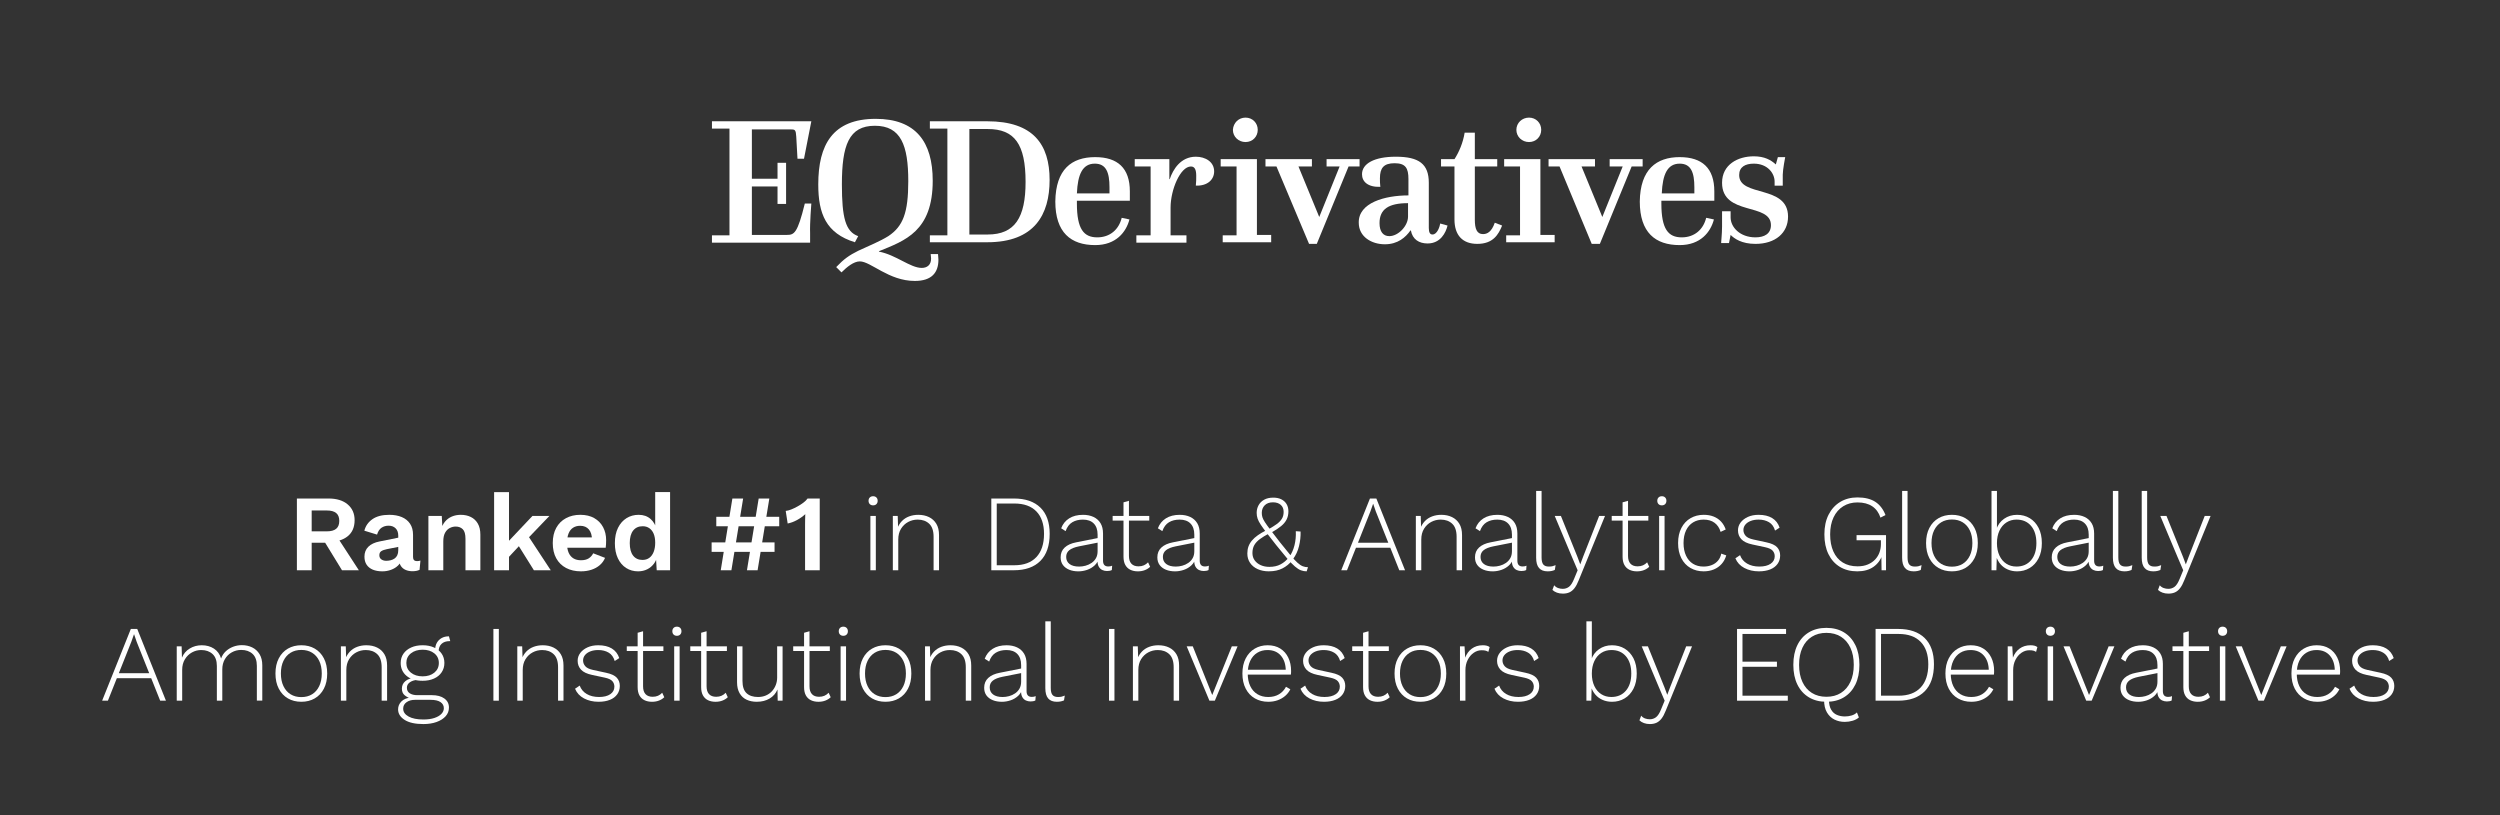 <?xml version="1.0" encoding="UTF-8"?><svg id="Layer_1" xmlns="http://www.w3.org/2000/svg" width="460" height="150" viewBox="0 0 460 150"><rect x="0" y="0" width="460" height="150" fill="#333333" stroke="none"/><path d="M60.449,91.726c1.493,0,2.667.36,3.52,1.08.854.72,1.28,1.687,1.28,2.9,0,1.293-.427,2.284-1.28,2.97-.853.687-2.02,1.03-3.5,1.03l-.279.16h-2.84v5.06h-2.721v-13.2h5.82ZM60.128,97.767c.773,0,1.351-.156,1.73-.47s.569-.797.569-1.45c0-.653-.189-1.137-.569-1.45-.38-.313-.957-.47-1.73-.47h-2.779v3.84h2.779ZM61.748,98.347l4.28,6.58h-3.101l-3.539-5.78,2.359-.8Z" style="fill:#fff;"/><path d="M73.278,98.547c0-.573-.163-1.02-.489-1.34-.327-.32-.757-.48-1.29-.48-.494,0-.927.127-1.301.38-.373.253-.646.673-.819,1.26l-2.34-.72c.227-.88.723-1.587,1.489-2.12s1.797-.8,3.091-.8c.88,0,1.646.137,2.3.41.653.273,1.163.684,1.529,1.23.367.547.551,1.233.551,2.06v4.06c0,.507.239.76.72.76.227,0,.439-.033.64-.1l-.16,1.7c-.347.173-.779.26-1.3.26-.467,0-.887-.08-1.26-.24s-.667-.403-.88-.73c-.214-.327-.32-.736-.32-1.23v-.08l.48-.08c-.08.507-.3.937-.66,1.29-.36.354-.797.624-1.311.81-.513.187-1.043.28-1.59.28-.68,0-1.267-.104-1.76-.31s-.873-.51-1.14-.91c-.268-.4-.4-.893-.4-1.48,0-.747.24-1.356.72-1.83.48-.473,1.167-.796,2.061-.97l3.76-.76-.02,1.7-2.4.48c-.453.093-.797.217-1.03.37s-.35.403-.35.75c0,.333.123.586.37.76.246.173.543.26.89.26.28,0,.553-.033.82-.1.267-.067.506-.173.72-.32.213-.146.38-.346.5-.6s.18-.56.18-.92v-2.7Z" style="fill:#fff;"/><path d="M78.826,104.927v-10h2.46l.159,3-.34-.32c.16-.653.413-1.19.761-1.61.346-.42.77-.736,1.27-.95s1.05-.32,1.65-.32c.692,0,1.31.134,1.85.4s.967.67,1.28,1.21c.312.54.47,1.217.47,2.03v6.56h-2.74v-5.78c0-.854-.167-1.443-.5-1.77s-.767-.49-1.3-.49c-.373,0-.737.09-1.09.27-.354.18-.64.47-.86.87-.22.4-.33.933-.33,1.6v5.3h-2.739Z" style="fill:#fff;"/><path d="M93.656,90.547v14.38h-2.739v-14.38h2.739ZM101.096,94.927l-4.62,4.82-.54.26-3,3.22-.04-2.92,5.08-5.38h3.12ZM96.856,98.107l4.48,6.82h-3.101l-3.26-5.22,1.88-1.6Z" style="fill:#fff;"/><path d="M106.909,105.127c-1.054,0-1.97-.207-2.75-.62-.78-.413-1.384-1.007-1.811-1.78-.427-.773-.64-1.707-.64-2.8s.213-2.026.64-2.8,1.023-1.367,1.79-1.78c.767-.413,1.644-.62,2.631-.62,1.013,0,1.873.204,2.579.61.707.407,1.247.96,1.62,1.66.373.7.561,1.497.561,2.39,0,.267-.007.52-.021.76-.013.24-.033.453-.06.64h-7.98v-1.9h6.78l-1.32.48c0-.84-.189-1.486-.569-1.94-.38-.453-.917-.68-1.61-.68-.507,0-.943.12-1.31.36-.367.24-.644.597-.83,1.07-.188.474-.28,1.07-.28,1.79,0,.707.104,1.29.31,1.75.207.46.5.803.881,1.03.38.227.836.34,1.369.34.587,0,1.061-.113,1.421-.34.359-.227.64-.54.84-.94l2.18.84c-.214.52-.537.967-.97,1.34-.434.374-.947.657-1.54.85-.594.193-1.23.29-1.91.29Z" style="fill:#fff;"/><path d="M117.417,105.127c-.826,0-1.563-.207-2.21-.62-.646-.413-1.153-1.007-1.52-1.78-.367-.773-.55-1.7-.55-2.78,0-1.106.192-2.05.579-2.83.387-.78.91-1.373,1.57-1.78s1.403-.61,2.23-.61c.88,0,1.606.253,2.18.76s.946,1.16,1.12,1.96l-.26.32v-7.22h2.739v14.38h-2.46l-.18-3.04.32.16c-.08.627-.287,1.17-.62,1.63-.334.46-.754.817-1.26,1.07-.507.253-1.067.38-1.681.38ZM118.217,103.027c.48,0,.894-.123,1.24-.37.347-.247.617-.61.811-1.09.192-.48.29-1.053.29-1.72,0-.64-.094-1.183-.28-1.63s-.453-.79-.8-1.03c-.347-.24-.754-.36-1.221-.36-.746,0-1.329.264-1.75.79-.42.527-.63,1.297-.63,2.31,0,1.014.207,1.783.62,2.31s.986.79,1.72.79Z" style="fill:#fff;"/><path d="M142.517,99.807v1.74h-11.579v-1.74h11.579ZM143.377,95.087v1.74h-11.58v-1.74h11.58ZM136.738,91.726l-2.16,13.2h-1.96l2.14-13.2h1.98ZM141.557,91.726l-2.159,13.2h-1.96l2.159-13.2h1.96Z" style="fill:#fff;"/><path d="M148.132,104.927v-8.36c0-.307.003-.623.01-.95.007-.327.017-.663.03-1.01-.454.413-.961.773-1.521,1.08-.56.307-1.134.52-1.72.64l-.36-2.32c.307-.027.65-.117,1.03-.27s.767-.34,1.16-.56c.393-.22.753-.453,1.08-.7.326-.247.576-.497.75-.75h2.239v13.2h-2.699Z" style="fill:#fff;"/><path d="M160.652,92.987c-.254,0-.457-.077-.61-.23s-.229-.356-.229-.61.076-.457.229-.61c.153-.153.356-.23.61-.23.253,0,.456.077.609.23.153.154.23.357.23.61s-.077.457-.23.61-.356.23-.609.23ZM161.152,94.927v10h-1v-10h1Z" style="fill:#fff;"/><path d="M164.281,104.927v-10h.899l.08,2.5-.16-.14c.187-.546.467-1.013.841-1.4.373-.387.819-.677,1.34-.87.52-.193,1.08-.29,1.68-.29.747,0,1.406.14,1.98.42.572.28,1.022.693,1.35,1.24.326.547.49,1.233.49,2.06v6.48h-1v-6.16c0-1.093-.271-1.893-.811-2.4-.54-.506-1.243-.76-2.109-.76-.627,0-1.21.143-1.75.43-.54.287-.98.704-1.32,1.25-.34.547-.51,1.213-.51,2v5.64h-1Z" style="fill:#fff;"/><path d="M186.561,91.726c2.106,0,3.729.557,4.87,1.67,1.14,1.113,1.71,2.723,1.71,4.83,0,2.174-.57,3.833-1.71,4.98-1.141,1.147-2.764,1.72-4.87,1.72h-4.16v-13.2h4.16ZM186.641,104.007c1.76,0,3.109-.5,4.05-1.5.939-1,1.41-2.427,1.41-4.28,0-1.786-.471-3.163-1.41-4.13-.94-.966-2.29-1.45-4.05-1.45h-3.24v11.36h3.24Z" style="fill:#fff;"/><path d="M201.956,98.347c0-.867-.233-1.54-.7-2.02s-1.134-.72-2-.72c-.76,0-1.414.163-1.96.49-.547.327-.954.87-1.221,1.63l-.819-.52c.293-.786.783-1.396,1.47-1.83s1.537-.65,2.55-.65c.733,0,1.377.13,1.931.39.553.26.982.644,1.29,1.15.306.507.46,1.14.46,1.9v5c0,.707.319,1.06.96,1.06.279,0,.52-.046.72-.14l-.061.8c-.227.12-.52.18-.88.18-.307,0-.593-.06-.859-.18-.268-.12-.483-.32-.65-.6-.167-.28-.25-.66-.25-1.14v-.54l.28-.02c-.12.573-.384,1.05-.79,1.43-.407.38-.877.66-1.41.84-.533.18-1.066.27-1.6.27-.627,0-1.188-.1-1.681-.3-.493-.2-.88-.49-1.16-.87-.279-.38-.42-.85-.42-1.41,0-.747.25-1.35.75-1.81s1.203-.777,2.11-.95l4.14-.82v.84l-3.64.72c-.787.16-1.373.394-1.76.7-.387.307-.58.72-.58,1.24,0,.56.206.997.62,1.31.413.313,1,.47,1.76.47.387,0,.78-.053,1.18-.16.4-.107.771-.277,1.11-.51.34-.233.61-.526.81-.88.2-.353.301-.783.301-1.29v-3.06Z" style="fill:#fff;"/><path d="M211.464,94.927v.86h-6.739v-.86h6.739ZM207.725,92.147v10.14c0,.627.149,1.104.449,1.43.301.327.737.49,1.311.49.373,0,.703-.063.99-.19.286-.126.543-.31.77-.55l.38.82c-.253.253-.573.457-.96.61-.387.153-.82.23-1.3.23-.521,0-.98-.097-1.38-.29-.4-.193-.71-.49-.931-.89-.22-.4-.329-.907-.329-1.52v-10l1-.28Z" style="fill:#fff;"/><path d="M219.75,98.347c0-.867-.233-1.54-.7-2.02s-1.134-.72-2-.72c-.76,0-1.414.163-1.96.49-.547.327-.954.87-1.221,1.63l-.819-.52c.293-.786.783-1.396,1.47-1.83s1.537-.65,2.55-.65c.733,0,1.377.13,1.931.39.553.26.982.644,1.29,1.15.306.507.46,1.14.46,1.9v5c0,.707.319,1.06.96,1.06.279,0,.52-.046.72-.14l-.061.8c-.227.12-.52.18-.88.18-.307,0-.593-.06-.859-.18-.268-.12-.483-.32-.65-.6-.167-.28-.25-.66-.25-1.14v-.54l.28-.02c-.12.573-.384,1.05-.79,1.43-.407.38-.877.66-1.41.84-.533.18-1.066.27-1.6.27-.627,0-1.188-.1-1.681-.3-.493-.2-.88-.49-1.16-.87-.279-.38-.42-.85-.42-1.41,0-.747.25-1.35.75-1.81s1.203-.777,2.11-.95l4.14-.82v.84l-3.64.72c-.787.16-1.373.394-1.76.7-.387.307-.58.72-.58,1.24,0,.56.206.997.62,1.31.413.313,1,.47,1.76.47.387,0,.78-.053,1.18-.16.4-.107.771-.277,1.11-.51.34-.233.61-.526.81-.88.2-.353.301-.783.301-1.29v-3.06Z" style="fill:#fff;"/><path d="M233.51,105.127c-.801,0-1.5-.137-2.101-.41-.6-.273-1.066-.657-1.399-1.15-.334-.493-.5-1.067-.5-1.72,0-.48.069-.913.21-1.3.14-.387.353-.75.64-1.09.286-.34.646-.663,1.08-.97.433-.307.943-.606,1.53-.9l.5-.24c.56-.32,1.04-.623,1.439-.91.4-.286.713-.606.94-.96.227-.353.34-.783.34-1.29,0-.546-.177-.977-.53-1.29-.354-.313-.83-.47-1.43-.47-.653,0-1.16.184-1.521.55-.359.367-.54.83-.54,1.39,0,.28.037.543.11.79.073.247.224.547.45.9.227.354.56.82,1,1.4.439.58,1.026,1.344,1.76,2.29.773.974,1.417,1.767,1.93,2.38.514.613.947,1.08,1.301,1.4.353.32.68.54.979.66.3.12.623.18.97.18l-.239.76c-.374,0-.728-.063-1.061-.19-.333-.126-.7-.36-1.1-.7-.4-.34-.874-.83-1.42-1.47-.547-.64-1.221-1.46-2.021-2.46-.707-.893-1.29-1.64-1.75-2.24s-.826-1.107-1.1-1.52-.467-.787-.58-1.12c-.113-.333-.17-.687-.17-1.06,0-.506.116-.973.35-1.4s.577-.767,1.03-1.02c.453-.253,1.013-.38,1.68-.38.561,0,1.047.1,1.46.3.413.2.737.49.971.87.232.38.35.83.35,1.35,0,.56-.11,1.06-.33,1.5s-.557.847-1.01,1.22c-.453.374-1.047.767-1.78,1.18l-.42.16c-.68.36-1.25.71-1.71,1.05s-.804.71-1.03,1.11-.34.887-.34,1.46c0,.52.14.97.42,1.35s.653.673,1.12.88c.467.207.993.31,1.58.31.8,0,1.486-.153,2.06-.46.573-.307,1.073-.727,1.5-1.26l.141-.16c.413-.6.72-1.3.92-2.1.2-.8.28-1.66.24-2.58l.88.06c.026.894-.07,1.79-.29,2.69-.22.9-.59,1.697-1.11,2.39l-.18.26c-.467.6-1.05,1.08-1.75,1.44-.7.36-1.523.54-2.47.54Z" style="fill:#fff;"/><path d="M246.789,104.927l5.28-13.2h1.18l5.28,13.2h-1.061l-4.319-10.82-.48-1.4h-.02l-.48,1.36-4.319,10.86h-1.061ZM249.129,100.787v-.92h7.021v.92h-7.021Z" style="fill:#fff;"/><path d="M260.516,104.927v-10h.899l.08,2.5-.16-.14c.187-.546.467-1.013.841-1.4.373-.387.819-.677,1.34-.87.52-.193,1.08-.29,1.68-.29.747,0,1.406.14,1.98.42.572.28,1.022.693,1.35,1.24.326.547.49,1.233.49,2.06v6.48h-1v-6.16c0-1.093-.271-1.893-.811-2.4-.54-.506-1.243-.76-2.109-.76-.627,0-1.21.143-1.75.43-.54.287-.98.704-1.32,1.25-.34.547-.51,1.213-.51,2v5.64h-1Z" style="fill:#fff;"/><path d="M278.196,98.347c0-.867-.233-1.54-.7-2.02s-1.134-.72-2-.72c-.76,0-1.414.163-1.96.49-.547.327-.954.87-1.221,1.63l-.819-.52c.293-.786.783-1.396,1.47-1.83s1.537-.65,2.55-.65c.733,0,1.377.13,1.931.39.553.26.982.644,1.29,1.15.306.507.46,1.14.46,1.9v5c0,.707.319,1.06.96,1.06.279,0,.52-.046.72-.14l-.061.8c-.227.12-.52.18-.88.18-.307,0-.593-.06-.859-.18-.268-.12-.483-.32-.65-.6-.167-.28-.25-.66-.25-1.14v-.54l.28-.02c-.12.573-.384,1.05-.79,1.43-.407.38-.877.66-1.41.84-.533.18-1.066.27-1.6.27-.627,0-1.188-.1-1.681-.3-.493-.2-.88-.49-1.16-.87-.279-.38-.42-.85-.42-1.41,0-.747.25-1.35.75-1.81s1.203-.777,2.11-.95l4.14-.82v.84l-3.64.72c-.787.16-1.373.394-1.76.7-.387.307-.58.72-.58,1.24,0,.56.206.997.62,1.31.413.313,1,.47,1.76.47.387,0,.78-.053,1.18-.16.4-.107.771-.277,1.11-.51.34-.233.61-.526.81-.88.2-.353.301-.783.301-1.29v-3.06Z" style="fill:#fff;"/><path d="M283.65,90.327v12.24c0,.613.106,1.047.319,1.3.214.253.547.38,1,.38.28,0,.504-.02.671-.06.166-.04.362-.106.59-.2l-.141.88c-.173.08-.37.143-.59.19s-.463.07-.729.07c-.707,0-1.237-.203-1.59-.61-.354-.406-.53-1.043-.53-1.91v-12.28h1Z" style="fill:#fff;"/><path d="M295.325,94.927l-4.84,11.84c-.24.613-.5,1.1-.78,1.46-.28.36-.594.617-.94.77s-.746.23-1.199.23c-.4,0-.764-.06-1.091-.18-.326-.12-.603-.287-.829-.5l.319-.86c.2.24.44.41.72.51.28.1.567.15.86.15.427,0,.807-.124,1.14-.37.334-.247.647-.73.94-1.45l.66-1.6-1.061-2.48-3.159-7.52h1.14l3.06,7.58.5,1.34.54-1.44,2.94-7.48h1.08Z" style="fill:#fff;"/><path d="M303.295,94.927v.86h-6.739v-.86h6.739ZM299.556,92.147v10.14c0,.627.149,1.104.449,1.43.301.327.737.49,1.311.49.373,0,.703-.063.99-.19.286-.126.543-.31.77-.55l.38.82c-.253.253-.573.457-.96.61-.387.153-.82.23-1.3.23-.521,0-.98-.097-1.38-.29-.4-.193-.71-.49-.931-.89-.22-.4-.329-.907-.329-1.52v-10l1-.28Z" style="fill:#fff;"/><path d="M305.78,92.987c-.254,0-.457-.077-.61-.23s-.229-.356-.229-.61.076-.457.229-.61c.153-.153.356-.23.61-.23.253,0,.456.077.609.23.153.154.23.357.23.61s-.077.457-.23.61-.356.23-.609.23ZM306.28,94.927v10h-1v-10h1Z" style="fill:#fff;"/><path d="M313.493,94.726c.68,0,1.286.107,1.819.32s.987.52,1.36.92.66.887.86,1.46l-.94.44c-.213-.72-.583-1.276-1.11-1.67-.526-.393-1.196-.59-2.01-.59-.733,0-1.38.17-1.939.51-.561.34-.994.834-1.301,1.48-.307.647-.46,1.423-.46,2.33,0,.894.153,1.667.46,2.32.307.654.733,1.15,1.28,1.49s1.193.51,1.94.51c.56,0,1.069-.093,1.529-.28.46-.187.841-.46,1.141-.82.3-.36.496-.787.59-1.28l.92.32c-.174.614-.457,1.14-.85,1.58-.394.44-.87.777-1.431,1.01-.56.233-1.187.35-1.88.35-.906,0-1.717-.207-2.43-.62-.714-.413-1.271-1.01-1.67-1.79-.4-.78-.601-1.71-.601-2.79s.203-2.01.61-2.79c.406-.78.967-1.376,1.68-1.79.714-.413,1.523-.62,2.431-.62Z" style="fill:#fff;"/><path d="M323.649,105.127c-1.014,0-1.91-.207-2.69-.62-.779-.413-1.33-1.007-1.649-1.78l.859-.58c.24.666.67,1.183,1.29,1.55s1.377.55,2.271.55c.88,0,1.569-.173,2.069-.52.5-.346.75-.806.75-1.38,0-.387-.123-.723-.369-1.01-.247-.287-.71-.503-1.391-.65l-2.34-.5c-.947-.2-1.627-.523-2.04-.97s-.62-.99-.62-1.63c0-.533.16-1.013.48-1.44.319-.427.763-.77,1.33-1.03.566-.26,1.229-.39,1.989-.39,1,0,1.827.197,2.48.59s1.113.983,1.38,1.77l-.84.54c-.2-.707-.57-1.22-1.11-1.54-.54-.32-1.177-.48-1.91-.48-.56,0-1.05.084-1.47.25s-.747.393-.979.68c-.233.287-.351.617-.351.99,0,.387.134.737.4,1.05.267.313.74.543,1.42.69l2.399.52c.947.2,1.607.503,1.98.91s.56.91.56,1.51c0,.587-.159,1.104-.479,1.55s-.773.787-1.36,1.02c-.587.233-1.273.35-2.06.35Z" style="fill:#fff;"/><path d="M341.748,105.127c-1.24,0-2.313-.277-3.22-.83-.907-.553-1.607-1.337-2.1-2.35-.494-1.013-.74-2.22-.74-3.62s.256-2.606.77-3.62c.514-1.013,1.227-1.796,2.141-2.35.913-.553,1.97-.83,3.17-.83,1.347,0,2.437.267,3.27.8.833.534,1.463,1.347,1.891,2.44l-.921.48c-.307-.92-.813-1.616-1.52-2.09-.707-.473-1.613-.71-2.72-.71-.987,0-1.86.237-2.62.71-.76.474-1.351,1.15-1.771,2.03-.42.88-.63,1.927-.63,3.14,0,1.213.196,2.26.59,3.14s.967,1.557,1.721,2.03c.753.474,1.663.71,2.729.71.733,0,1.37-.116,1.91-.35s.986-.54,1.34-.92c.354-.38.617-.813.79-1.3.173-.486.26-.983.26-1.49v-.74h-4.479v-.94h5.42v6.46h-.82l-.04-2.86.181.04c-.32.933-.87,1.67-1.65,2.21s-1.764.81-2.95.81Z" style="fill:#fff;"/><path d="M350.989,90.327v12.24c0,.613.106,1.047.319,1.3.214.253.547.38,1,.38.28,0,.504-.02.671-.06.166-.04.362-.106.59-.2l-.141.88c-.173.08-.37.143-.59.19s-.463.07-.729.07c-.707,0-1.237-.203-1.59-.61-.354-.406-.53-1.043-.53-1.91v-12.28h1Z" style="fill:#fff;"/><path d="M359.158,94.726c.933,0,1.756.207,2.47.62.713.414,1.273,1.01,1.68,1.79.407.78.61,1.71.61,2.79s-.203,2.01-.61,2.79c-.406.78-.967,1.377-1.68,1.79-.714.414-1.537.62-2.47.62-.934,0-1.757-.207-2.471-.62-.713-.413-1.273-1.01-1.68-1.79-.407-.78-.61-1.71-.61-2.79s.203-2.01.61-2.79c.406-.78.967-1.376,1.68-1.79.714-.413,1.537-.62,2.471-.62ZM359.158,95.587c-.761,0-1.42.173-1.98.52-.56.347-.997.843-1.31,1.49-.313.647-.471,1.423-.471,2.33,0,.894.157,1.667.471,2.32.312.654.75,1.154,1.31,1.5.561.347,1.22.52,1.98.52.76,0,1.42-.173,1.979-.52.561-.346.997-.846,1.311-1.5.312-.653.47-1.426.47-2.32,0-.907-.157-1.683-.47-2.33-.313-.646-.75-1.143-1.311-1.49-.56-.347-1.22-.52-1.979-.52Z" style="fill:#fff;"/><path d="M371.138,105.127c-.614,0-1.184-.114-1.711-.34-.526-.227-.973-.553-1.34-.98-.366-.426-.637-.926-.81-1.5l.14-.16-.08,2.78h-.899v-14.6h1v7.28l-.12-.18c.267-.827.743-1.483,1.43-1.97.687-.486,1.483-.73,2.391-.73.88,0,1.659.207,2.34.62.68.414,1.22,1.007,1.62,1.78.399.773.6,1.707.6,2.8,0,1.08-.2,2.01-.6,2.79-.4.78-.944,1.377-1.631,1.79-.687.414-1.463.62-2.329.62ZM371.018,104.246c1.133,0,2.029-.386,2.689-1.16s.99-1.827.99-3.16c0-1.333-.327-2.387-.98-3.16-.653-.773-1.547-1.16-2.68-1.16-.693,0-1.313.177-1.86.53-.547.354-.973.857-1.279,1.51s-.46,1.42-.46,2.3c0,.867.153,1.627.46,2.28.307.654.729,1.154,1.27,1.5.54.347,1.157.52,1.851.52Z" style="fill:#fff;"/><path d="M384.319,98.347c0-.867-.233-1.54-.7-2.02s-1.134-.72-2-.72c-.76,0-1.414.163-1.96.49-.547.327-.954.87-1.221,1.63l-.819-.52c.293-.786.783-1.396,1.47-1.83s1.537-.65,2.55-.65c.733,0,1.377.13,1.931.39.553.26.982.644,1.29,1.15.306.507.46,1.14.46,1.9v5c0,.707.319,1.06.96,1.06.279,0,.52-.046.72-.14l-.061.8c-.227.12-.52.18-.88.18-.307,0-.593-.06-.859-.18-.268-.12-.483-.32-.65-.6-.167-.28-.25-.66-.25-1.14v-.54l.28-.02c-.12.573-.384,1.05-.79,1.43-.407.38-.877.66-1.41.84-.533.18-1.066.27-1.6.27-.627,0-1.188-.1-1.681-.3-.493-.2-.88-.49-1.16-.87-.279-.38-.42-.85-.42-1.41,0-.747.25-1.35.75-1.81s1.203-.777,2.11-.95l4.14-.82v.84l-3.64.72c-.787.16-1.373.394-1.76.7-.387.307-.58.72-.58,1.24,0,.56.206.997.62,1.31.413.313,1,.47,1.76.47.387,0,.78-.053,1.18-.16.4-.107.771-.277,1.11-.51.34-.233.61-.526.81-.88.2-.353.301-.783.301-1.29v-3.06Z" style="fill:#fff;"/><path d="M389.772,90.327v12.24c0,.613.106,1.047.319,1.3.214.253.547.38,1,.38.28,0,.504-.02.671-.06.166-.04.362-.106.59-.2l-.141.88c-.173.08-.37.143-.59.19s-.463.07-.729.07c-.707,0-1.237-.203-1.59-.61-.354-.406-.53-1.043-.53-1.91v-12.28h1Z" style="fill:#fff;"/><path d="M395.075,90.327v12.24c0,.613.106,1.047.319,1.3.214.253.547.38,1,.38.28,0,.504-.02.671-.06.166-.04.362-.106.59-.2l-.141.88c-.173.08-.37.143-.59.19s-.463.07-.729.07c-.707,0-1.237-.203-1.59-.61-.354-.406-.53-1.043-.53-1.91v-12.28h1Z" style="fill:#fff;"/><path d="M406.751,94.927l-4.84,11.84c-.24.613-.5,1.1-.78,1.46-.28.36-.594.617-.94.77s-.746.23-1.199.23c-.4,0-.764-.06-1.091-.18-.326-.12-.603-.287-.829-.5l.319-.86c.2.24.44.41.72.51.28.1.567.15.86.15.427,0,.807-.124,1.14-.37.334-.247.647-.73.94-1.45l.66-1.6-1.061-2.48-3.159-7.52h1.14l3.06,7.58.5,1.34.54-1.44,2.94-7.48h1.08Z" style="fill:#fff;"/><path d="M18.793,128.927l5.28-13.2h1.18l5.28,13.2h-1.061l-4.319-10.82-.48-1.4h-.02l-.48,1.36-4.319,10.86h-1.061ZM21.133,124.787v-.92h7.021v.92h-7.021Z" style="fill:#fff;"/><path d="M32.52,128.927v-10h.899l.061,2.08c.293-.72.77-1.28,1.43-1.68s1.396-.6,2.21-.6c.866,0,1.616.207,2.25.62.633.414,1.07,1.02,1.311,1.82.173-.507.453-.943.84-1.31s.84-.65,1.359-.85c.521-.2,1.061-.3,1.62-.3.693,0,1.323.137,1.891.41.566.273,1.02.687,1.359,1.24s.51,1.243.51,2.07v6.48h-1v-6.38c0-.987-.263-1.723-.789-2.21-.527-.487-1.224-.73-2.091-.73-.627,0-1.206.15-1.739.45-.534.3-.957.72-1.271,1.26s-.47,1.163-.47,1.87v5.76h-1v-6.38c0-.987-.267-1.723-.8-2.21-.534-.487-1.228-.73-2.08-.73-.601,0-1.167.146-1.7.44s-.967.713-1.3,1.26c-.334.547-.5,1.2-.5,1.96v5.66h-1Z" style="fill:#fff;"/><path d="M55.446,118.726c.933,0,1.756.207,2.47.62.713.414,1.273,1.01,1.68,1.79.407.78.61,1.71.61,2.79s-.203,2.01-.61,2.79c-.406.78-.967,1.377-1.68,1.79-.714.414-1.537.62-2.47.62-.934,0-1.757-.207-2.471-.62-.713-.413-1.273-1.01-1.68-1.79-.407-.78-.61-1.71-.61-2.79s.203-2.01.61-2.79c.406-.78.967-1.376,1.68-1.79.714-.413,1.537-.62,2.471-.62ZM55.446,119.587c-.761,0-1.42.173-1.98.52-.56.347-.997.843-1.31,1.49-.313.647-.471,1.423-.471,2.33,0,.894.157,1.667.471,2.32.312.654.75,1.154,1.31,1.5.561.347,1.22.52,1.98.52.76,0,1.42-.173,1.979-.52.561-.346.997-.846,1.311-1.5.312-.653.47-1.426.47-2.32,0-.907-.157-1.683-.47-2.33-.313-.646-.75-1.143-1.311-1.49-.56-.347-1.22-.52-1.979-.52Z" style="fill:#fff;"/><path d="M62.725,128.927v-10h.899l.08,2.5-.16-.14c.187-.546.467-1.013.841-1.4.373-.387.819-.677,1.34-.87.52-.193,1.08-.29,1.68-.29.747,0,1.406.14,1.98.42.572.28,1.022.693,1.35,1.24.326.547.49,1.233.49,2.06v6.48h-1v-6.16c0-1.093-.271-1.893-.811-2.4-.54-.506-1.243-.76-2.109-.76-.627,0-1.21.143-1.75.43-.54.287-.98.704-1.32,1.25-.34.547-.51,1.213-.51,2v5.64h-1Z" style="fill:#fff;"/><path d="M79.448,127.907c.986,0,1.76.207,2.319.62.561.413.84.966.84,1.66,0,.613-.203,1.147-.609,1.6-.407.453-.964.807-1.67,1.06-.707.253-1.514.38-2.42.38-1.507,0-2.66-.257-3.46-.77-.801-.513-1.2-1.157-1.2-1.93,0-.56.203-1.047.609-1.46.407-.413,1.004-.66,1.79-.74l-.08.18c-.427-.12-.803-.32-1.13-.6-.326-.28-.489-.68-.489-1.2,0-.56.21-1.016.63-1.37s.977-.557,1.67-.61l1.06.36h-.42c-.613.04-1.104.19-1.47.45-.367.26-.55.597-.55,1.01,0,.453.176.793.529,1.02s.804.34,1.351.34h2.7ZM77.767,118.726c.787,0,1.483.137,2.09.41.607.273,1.077.653,1.41,1.14s.5,1.057.5,1.71c0,.64-.167,1.21-.5,1.71s-.803.887-1.41,1.16c-.606.273-1.303.41-2.09.41-1.267,0-2.257-.303-2.97-.91-.714-.607-1.07-1.397-1.07-2.37,0-.653.17-1.223.511-1.71.34-.487.812-.867,1.42-1.14.606-.273,1.31-.41,2.109-.41ZM77.907,132.387c.786,0,1.46-.093,2.02-.28.561-.187.99-.437,1.29-.75.3-.313.45-.664.45-1.05,0-.467-.203-.84-.61-1.12-.406-.28-1.023-.42-1.85-.42h-2.84c-.627,0-1.147.147-1.561.44-.413.293-.62.687-.62,1.18,0,.6.33,1.083.99,1.45.66.366,1.57.55,2.73.55ZM77.767,119.547c-.88,0-1.6.223-2.16.67-.56.447-.84,1.037-.84,1.77s.28,1.327.84,1.78c.561.454,1.28.68,2.16.68s1.597-.227,2.15-.68c.553-.453.83-1.046.83-1.78s-.277-1.323-.83-1.77c-.554-.447-1.271-.67-2.15-.67ZM82.607,117.087l.24.88h-.1c-.653,0-1.157.17-1.51.51-.354.34-.53.817-.53,1.43l-.641-.32c0-.507.107-.947.32-1.32.213-.373.507-.663.88-.87s.793-.31,1.261-.31h.079Z" style="fill:#fff;"/><path d="M91.786,115.726v13.2h-1v-13.2h1Z" style="fill:#fff;"/><path d="M95.183,128.927v-10h.899l.08,2.5-.16-.14c.187-.546.467-1.013.841-1.4.373-.387.819-.677,1.34-.87.52-.193,1.08-.29,1.68-.29.747,0,1.406.14,1.98.42.572.28,1.022.693,1.35,1.24.326.547.49,1.233.49,2.06v6.48h-1v-6.16c0-1.093-.271-1.893-.811-2.4-.54-.506-1.243-.76-2.109-.76-.627,0-1.21.143-1.75.43-.54.287-.98.704-1.32,1.25-.34.547-.51,1.213-.51,2v5.64h-1Z" style="fill:#fff;"/><path d="M110.147,129.127c-1.014,0-1.91-.207-2.69-.62-.779-.413-1.33-1.007-1.649-1.78l.859-.58c.24.666.67,1.183,1.29,1.55s1.377.55,2.271.55c.88,0,1.569-.173,2.069-.52.5-.346.75-.806.75-1.38,0-.387-.123-.723-.369-1.01-.247-.287-.71-.503-1.391-.65l-2.34-.5c-.947-.2-1.627-.523-2.04-.97s-.62-.99-.62-1.63c0-.533.16-1.013.48-1.44.319-.427.763-.77,1.33-1.03.566-.26,1.229-.39,1.989-.39,1,0,1.827.197,2.48.59s1.113.983,1.38,1.77l-.84.54c-.2-.707-.57-1.22-1.11-1.54-.54-.32-1.177-.48-1.91-.48-.56,0-1.05.084-1.47.25s-.747.393-.979.68c-.233.287-.351.617-.351.99,0,.387.134.737.4,1.05.267.313.74.543,1.42.69l2.399.52c.947.2,1.607.503,1.98.91s.56.91.56,1.51c0,.587-.159,1.104-.479,1.55s-.773.787-1.36,1.02c-.587.233-1.273.35-2.06.35Z" style="fill:#fff;"/><path d="M122.066,118.927v.86h-6.739v-.86h6.739ZM118.326,116.147v10.14c0,.627.149,1.104.449,1.43.301.327.737.49,1.311.49.373,0,.703-.063.99-.19.286-.126.543-.31.77-.55l.38.82c-.253.253-.573.457-.96.61-.387.153-.82.23-1.3.23-.521,0-.98-.097-1.38-.29-.4-.193-.71-.49-.931-.89-.22-.4-.329-.907-.329-1.52v-10l1-.28Z" style="fill:#fff;"/><path d="M124.55,116.987c-.254,0-.457-.077-.61-.23s-.229-.356-.229-.61.076-.457.229-.61c.153-.153.356-.23.61-.23.253,0,.456.077.609.23.153.154.23.357.23.61s-.077.457-.23.61-.356.23-.609.23ZM125.05,118.927v10h-1v-10h1Z" style="fill:#fff;"/><path d="M133.751,118.927v.86h-6.739v-.86h6.739ZM130.012,116.147v10.14c0,.627.149,1.104.449,1.43.301.327.737.49,1.311.49.373,0,.703-.063.99-.19.286-.126.543-.31.77-.55l.38.82c-.253.253-.573.457-.96.61-.387.153-.82.23-1.3.23-.521,0-.98-.097-1.38-.29-.4-.193-.71-.49-.931-.89-.22-.4-.329-.907-.329-1.52v-10l1-.28Z" style="fill:#fff;"/><path d="M139.236,129.127c-.693,0-1.313-.127-1.859-.38-.547-.253-.978-.65-1.29-1.19-.313-.54-.471-1.216-.471-2.03v-6.6h1v6.36c0,1.04.25,1.793.75,2.26s1.203.7,2.11.7c.533,0,1.017-.093,1.45-.28.433-.187.803-.447,1.109-.78.307-.333.544-.716.71-1.15.167-.433.25-.89.25-1.37v-5.74h1v10h-.899l-.04-2.06c-.294.707-.773,1.26-1.44,1.66s-1.46.6-2.38.6Z" style="fill:#fff;"/><path d="M152.688,118.927v.86h-6.739v-.86h6.739ZM148.949,116.147v10.14c0,.627.149,1.104.449,1.43.301.327.737.49,1.311.49.373,0,.703-.063.99-.19.286-.126.543-.31.77-.55l.38.82c-.253.253-.573.457-.96.61-.387.153-.82.23-1.3.23-.521,0-.98-.097-1.38-.29-.4-.193-.71-.49-.931-.89-.22-.4-.329-.907-.329-1.52v-10l1-.28Z" style="fill:#fff;"/><path d="M155.172,116.987c-.254,0-.457-.077-.61-.23s-.229-.356-.229-.61.076-.457.229-.61c.153-.153.356-.23.61-.23.253,0,.456.077.609.23.153.154.23.357.23.61s-.077.457-.23.61-.356.23-.609.23ZM155.672,118.927v10h-1v-10h1Z" style="fill:#fff;"/><path d="M162.926,118.726c.933,0,1.756.207,2.47.62.713.414,1.273,1.01,1.68,1.79.407.78.61,1.71.61,2.79s-.203,2.01-.61,2.79c-.406.78-.967,1.377-1.68,1.79-.714.414-1.537.62-2.47.62-.934,0-1.757-.207-2.471-.62-.713-.413-1.273-1.01-1.68-1.79-.407-.78-.61-1.71-.61-2.79s.203-2.01.61-2.79c.406-.78.967-1.376,1.68-1.79.714-.413,1.537-.62,2.471-.62ZM162.926,119.587c-.761,0-1.42.173-1.98.52-.56.347-.997.843-1.31,1.49-.313.647-.471,1.423-.471,2.33,0,.894.157,1.667.471,2.32.312.654.75,1.154,1.31,1.5.561.347,1.22.52,1.98.52.76,0,1.42-.173,1.979-.52.561-.346.997-.846,1.311-1.5.312-.653.47-1.426.47-2.32,0-.907-.157-1.683-.47-2.33-.313-.646-.75-1.143-1.311-1.49-.56-.347-1.22-.52-1.979-.52Z" style="fill:#fff;"/><path d="M170.205,128.927v-10h.899l.08,2.5-.16-.14c.187-.546.467-1.013.841-1.4.373-.387.819-.677,1.34-.87.52-.193,1.08-.29,1.68-.29.747,0,1.406.14,1.98.42.572.28,1.022.693,1.35,1.24.326.547.49,1.233.49,2.06v6.48h-1v-6.16c0-1.093-.271-1.893-.811-2.4-.54-.506-1.243-.76-2.109-.76-.627,0-1.21.143-1.75.43-.54.287-.98.704-1.32,1.25-.34.547-.51,1.213-.51,2v5.64h-1Z" style="fill:#fff;"/><path d="M187.886,122.347c0-.867-.233-1.54-.7-2.02s-1.134-.72-2-.72c-.76,0-1.414.163-1.96.49-.547.327-.954.87-1.221,1.63l-.819-.52c.293-.786.783-1.396,1.47-1.83s1.537-.65,2.55-.65c.733,0,1.377.13,1.931.39.553.26.982.644,1.29,1.15.306.507.46,1.14.46,1.9v5c0,.707.319,1.06.96,1.06.279,0,.52-.046.72-.14l-.061.8c-.227.12-.52.18-.88.18-.307,0-.593-.06-.859-.18-.268-.12-.483-.32-.65-.6-.167-.28-.25-.66-.25-1.14v-.54l.28-.02c-.12.573-.384,1.05-.79,1.43-.407.38-.877.66-1.41.84-.533.18-1.066.27-1.6.27-.627,0-1.188-.1-1.681-.3-.493-.2-.88-.49-1.16-.87-.279-.38-.42-.85-.42-1.41,0-.747.25-1.35.75-1.81s1.203-.777,2.11-.95l4.14-.82v.84l-3.64.72c-.787.16-1.373.394-1.76.7-.387.307-.58.72-.58,1.24,0,.56.206.997.62,1.31.413.313,1,.47,1.76.47.387,0,.78-.053,1.18-.16.4-.107.771-.277,1.11-.51.34-.233.61-.526.81-.88.2-.353.301-.783.301-1.29v-3.06Z" style="fill:#fff;"/><path d="M193.339,114.327v12.24c0,.613.106,1.047.319,1.3.214.253.547.38,1,.38.28,0,.504-.02.671-.06.166-.04.362-.106.59-.2l-.141.88c-.173.08-.37.143-.59.19s-.463.07-.729.07c-.707,0-1.237-.203-1.59-.61-.354-.406-.53-1.043-.53-1.91v-12.28h1Z" style="fill:#fff;"/><path d="M205.059,115.726v13.2h-1v-13.2h1Z" style="fill:#fff;"/><path d="M208.455,128.927v-10h.899l.08,2.5-.16-.14c.187-.546.467-1.013.841-1.4.373-.387.819-.677,1.34-.87.52-.193,1.08-.29,1.68-.29.747,0,1.406.14,1.98.42.572.28,1.022.693,1.35,1.24.326.547.49,1.233.49,2.06v6.48h-1v-6.16c0-1.093-.271-1.893-.811-2.4-.54-.506-1.243-.76-2.109-.76-.627,0-1.21.143-1.75.43-.54.287-.98.704-1.32,1.25-.34.547-.51,1.213-.51,2v5.64h-1Z" style="fill:#fff;"/><path d="M226.652,118.927h1.061l-4.181,10h-1l-4.18-10h1.12l3.58,8.96,3.6-8.96Z" style="fill:#fff;"/><path d="M233.363,129.127c-.92,0-1.74-.207-2.46-.62-.721-.413-1.284-1.01-1.69-1.79-.407-.78-.61-1.71-.61-2.79s.203-2.01.61-2.79c.406-.78.96-1.376,1.66-1.79.7-.413,1.49-.62,2.37-.62.906,0,1.68.2,2.319.6.641.4,1.134.957,1.48,1.67.347.713.52,1.537.52,2.47,0,.12-.003.237-.01.35s-.017.217-.03.31h-8.3v-.9h7.86l-.5.14c-.014-1.146-.317-2.06-.91-2.74-.594-.68-1.41-1.02-2.45-1.02-.72,0-1.354.17-1.899.51-.547.34-.974.834-1.28,1.48-.307.647-.46,1.423-.46,2.33,0,.894.156,1.667.47,2.32.313.654.753,1.15,1.32,1.49.566.34,1.223.51,1.97.51.773,0,1.437-.167,1.99-.5.553-.333.983-.793,1.29-1.38l.8.46c-.24.48-.56.89-.96,1.23-.4.34-.86.604-1.38.79-.521.187-1.094.28-1.72.28Z" style="fill:#fff;"/><path d="M243.626,129.127c-1.014,0-1.91-.207-2.69-.62-.779-.413-1.33-1.007-1.649-1.78l.859-.58c.24.666.67,1.183,1.29,1.55s1.377.55,2.271.55c.88,0,1.569-.173,2.069-.52.5-.346.75-.806.75-1.38,0-.387-.123-.723-.369-1.01-.247-.287-.71-.503-1.391-.65l-2.34-.5c-.947-.2-1.627-.523-2.04-.97s-.62-.99-.62-1.63c0-.533.16-1.013.48-1.44.319-.427.763-.77,1.33-1.03.566-.26,1.229-.39,1.989-.39,1,0,1.827.197,2.48.59s1.113.983,1.38,1.77l-.84.54c-.2-.707-.57-1.22-1.11-1.54-.54-.32-1.177-.48-1.91-.48-.56,0-1.05.084-1.47.25s-.747.393-.979.68c-.233.287-.351.617-.351.99,0,.387.134.737.4,1.05.267.313.74.543,1.42.69l2.399.52c.947.2,1.607.503,1.98.91s.56.91.56,1.51c0,.587-.159,1.104-.479,1.55s-.773.787-1.36,1.02c-.587.233-1.273.35-2.06.35Z" style="fill:#fff;"/><path d="M255.546,118.927v.86h-6.739v-.86h6.739ZM251.807,116.147v10.14c0,.627.149,1.104.449,1.43.301.327.737.49,1.311.49.373,0,.703-.063.99-.19.286-.126.543-.31.77-.55l.38.82c-.253.253-.573.457-.96.61-.387.153-.82.23-1.3.23-.521,0-.98-.097-1.38-.29-.4-.193-.71-.49-.931-.89-.22-.4-.329-.907-.329-1.52v-10l1-.28Z" style="fill:#fff;"/><path d="M261.357,118.726c.933,0,1.756.207,2.47.62.713.414,1.273,1.01,1.68,1.79.407.78.61,1.71.61,2.79s-.203,2.01-.61,2.79c-.406.78-.967,1.377-1.68,1.79-.714.414-1.537.62-2.47.62-.934,0-1.757-.207-2.471-.62-.713-.413-1.273-1.01-1.68-1.79-.407-.78-.61-1.71-.61-2.79s.203-2.01.61-2.79c.406-.78.967-1.376,1.68-1.79.714-.413,1.537-.62,2.471-.62ZM261.357,119.587c-.761,0-1.42.173-1.98.52-.56.347-.997.843-1.31,1.49-.313.647-.471,1.423-.471,2.33,0,.894.157,1.667.471,2.32.312.654.75,1.154,1.31,1.5.561.347,1.22.52,1.98.52.76,0,1.42-.173,1.979-.52.561-.346.997-.846,1.311-1.5.312-.653.47-1.426.47-2.32,0-.907-.157-1.683-.47-2.33-.313-.646-.75-1.143-1.311-1.49-.56-.347-1.22-.52-1.979-.52Z" style="fill:#fff;"/><path d="M268.636,128.927v-10h.84l.12,2.08c.253-.693.66-1.247,1.22-1.66.56-.413,1.233-.62,2.021-.62.266,0,.506.027.72.08.213.054.393.14.54.26l-.24.88c-.146-.093-.307-.167-.48-.22-.173-.053-.433-.08-.779-.08-.507,0-.987.157-1.44.47-.453.313-.819.747-1.1,1.3s-.42,1.19-.42,1.91v5.6h-1Z" style="fill:#fff;"/><path d="M279.318,129.127c-1.014,0-1.91-.207-2.69-.62-.779-.413-1.33-1.007-1.649-1.78l.859-.58c.24.666.67,1.183,1.29,1.55s1.377.55,2.271.55c.88,0,1.569-.173,2.069-.52.5-.346.75-.806.75-1.38,0-.387-.123-.723-.369-1.01-.247-.287-.71-.503-1.391-.65l-2.34-.5c-.947-.2-1.627-.523-2.04-.97s-.62-.99-.62-1.63c0-.533.16-1.013.48-1.44.319-.427.763-.77,1.33-1.03.566-.26,1.229-.39,1.989-.39,1,0,1.827.197,2.48.59s1.113.983,1.38,1.77l-.84.54c-.2-.707-.57-1.22-1.11-1.54-.54-.32-1.177-.48-1.91-.48-.56,0-1.05.084-1.47.25s-.747.393-.979.68c-.233.287-.351.617-.351.99,0,.387.134.737.4,1.05.267.313.74.543,1.42.69l2.399.52c.947.2,1.607.503,1.98.91s.56.91.56,1.51c0,.587-.159,1.104-.479,1.55s-.773.787-1.36,1.02c-.587.233-1.273.35-2.06.35Z" style="fill:#fff;"/><path d="M296.598,129.127c-.614,0-1.184-.114-1.711-.34-.526-.227-.973-.553-1.34-.98-.366-.426-.637-.926-.81-1.5l.14-.16-.08,2.78h-.899v-14.6h1v7.28l-.12-.18c.267-.827.743-1.483,1.43-1.97.687-.486,1.483-.73,2.391-.73.88,0,1.659.207,2.34.62.68.414,1.22,1.007,1.62,1.78.399.773.6,1.707.6,2.8,0,1.08-.2,2.01-.6,2.79-.4.78-.944,1.377-1.631,1.79-.687.414-1.463.62-2.329.62ZM296.478,128.246c1.133,0,2.029-.386,2.689-1.16s.99-1.827.99-3.16c0-1.333-.327-2.387-.98-3.16-.653-.773-1.547-1.16-2.68-1.16-.693,0-1.313.177-1.86.53-.547.354-.973.857-1.279,1.51s-.46,1.42-.46,2.3c0,.867.153,1.627.46,2.28.307.654.729,1.154,1.27,1.5.54.347,1.157.52,1.851.52Z" style="fill:#fff;"/><path d="M311.335,118.927l-4.84,11.84c-.24.613-.5,1.1-.78,1.46-.28.36-.594.617-.94.77s-.746.23-1.199.23c-.4,0-.764-.06-1.091-.18-.326-.12-.603-.287-.829-.5l.319-.86c.2.24.44.41.72.51.28.1.567.15.86.15.427,0,.807-.124,1.14-.37.334-.247.647-.73.94-1.45l.66-1.6-1.061-2.48-3.159-7.52h1.14l3.06,7.58.5,1.34.54-1.44,2.94-7.48h1.08Z" style="fill:#fff;"/><path d="M319.615,128.927v-13.2h9.02v.92h-8.02v5.1h6.34v.94h-6.34v5.32h8.34v.92h-9.34Z" style="fill:#fff;"/><path d="M336.053,115.527c1.253,0,2.333.277,3.239.83.907.553,1.607,1.337,2.101,2.35.493,1.014.74,2.22.74,3.62s-.247,2.607-.74,3.62-1.193,1.797-2.101,2.35c-.906.553-1.986.83-3.239.83-1.24,0-2.317-.277-3.23-.83s-1.617-1.337-2.109-2.35c-.494-1.013-.74-2.22-.74-3.62s.246-2.606.74-3.62c.492-1.013,1.196-1.796,2.109-2.35s1.99-.83,3.23-.83ZM336.053,116.447c-1.027,0-1.917.237-2.67.71-.754.474-1.334,1.15-1.74,2.03-.407.88-.61,1.927-.61,3.14,0,1.213.203,2.26.61,3.14.406.88.986,1.557,1.74,2.03.753.474,1.643.71,2.67.71,1.04,0,1.933-.236,2.68-.71.746-.473,1.326-1.15,1.74-2.03.413-.88.62-1.927.62-3.14,0-1.213-.207-2.26-.62-3.14-.414-.88-.994-1.556-1.74-2.03-.747-.473-1.64-.71-2.68-.71ZM339.433,132.827c-.681,0-1.307-.14-1.88-.42-.574-.28-1.037-.717-1.391-1.31s-.529-1.357-.529-2.29c0-.08.003-.16.01-.24s.01-.16.01-.24l.9.02c-.014.08-.021.153-.021.22v.2c0,.747.13,1.347.391,1.8.26.453.612.776,1.06.97.446.193.937.29,1.47.29.44,0,.856-.06,1.25-.18.394-.12.717-.307.971-.56l.359.92c-.293.267-.677.47-1.149.61-.474.14-.957.21-1.45.21Z" style="fill:#fff;"/><path d="M349.267,115.726c2.106,0,3.729.557,4.87,1.67,1.14,1.113,1.71,2.723,1.71,4.83,0,2.174-.57,3.833-1.71,4.98-1.141,1.147-2.764,1.72-4.87,1.72h-4.16v-13.2h4.16ZM349.347,128.007c1.76,0,3.109-.5,4.05-1.5.939-1,1.41-2.427,1.41-4.28,0-1.786-.471-3.163-1.41-4.13-.94-.966-2.29-1.45-4.05-1.45h-3.24v11.36h3.24Z" style="fill:#fff;"/><path d="M362.719,129.127c-.92,0-1.74-.207-2.46-.62-.721-.413-1.284-1.01-1.69-1.79-.407-.78-.61-1.71-.61-2.79s.203-2.01.61-2.79c.406-.78.96-1.376,1.66-1.79.7-.413,1.49-.62,2.37-.62.906,0,1.68.2,2.319.6.641.4,1.134.957,1.48,1.67.347.713.52,1.537.52,2.47,0,.12-.003.237-.01.35s-.017.217-.03.31h-8.3v-.9h7.86l-.5.14c-.014-1.146-.317-2.06-.91-2.74-.594-.68-1.41-1.02-2.45-1.02-.72,0-1.354.17-1.899.51-.547.34-.974.834-1.28,1.48-.307.647-.46,1.423-.46,2.33,0,.894.156,1.667.47,2.32.313.654.753,1.15,1.32,1.49.566.34,1.223.51,1.97.51.773,0,1.437-.167,1.99-.5.553-.333.983-.793,1.29-1.38l.8.46c-.24.48-.56.89-.96,1.23-.4.34-.86.604-1.38.79-.521.187-1.094.28-1.72.28Z" style="fill:#fff;"/><path d="M369.418,128.927v-10h.84l.12,2.08c.253-.693.66-1.247,1.22-1.66.56-.413,1.233-.62,2.021-.62.266,0,.506.027.72.08.213.054.393.14.54.26l-.24.88c-.146-.093-.307-.167-.48-.22-.173-.053-.433-.08-.779-.08-.507,0-.987.157-1.44.47-.453.313-.819.747-1.1,1.3s-.42,1.19-.42,1.91v5.6h-1Z" style="fill:#fff;"/><path d="M377.273,116.987c-.254,0-.457-.077-.61-.23s-.229-.356-.229-.61.076-.457.229-.61c.153-.153.356-.23.61-.23.253,0,.456.077.609.23.153.154.23.357.23.61s-.077.457-.23.61-.356.23-.609.23ZM377.773,118.927v10h-1v-10h1Z" style="fill:#fff;"/><path d="M387.986,118.927h1.061l-4.181,10h-1l-4.18-10h1.12l3.58,8.96,3.6-8.96Z" style="fill:#fff;"/><path d="M396.968,122.347c0-.867-.233-1.54-.7-2.02s-1.134-.72-2-.72c-.76,0-1.414.163-1.96.49-.547.327-.954.87-1.221,1.63l-.819-.52c.293-.786.783-1.396,1.47-1.83s1.537-.65,2.55-.65c.733,0,1.377.13,1.931.39.553.26.982.644,1.29,1.15.306.507.46,1.14.46,1.9v5c0,.707.319,1.06.96,1.06.279,0,.52-.046.72-.14l-.061.8c-.227.12-.52.18-.88.18-.307,0-.593-.06-.859-.18-.268-.12-.483-.32-.65-.6-.167-.28-.25-.66-.25-1.14v-.54l.28-.02c-.12.573-.384,1.05-.79,1.43-.407.38-.877.66-1.41.84-.533.18-1.066.27-1.6.27-.627,0-1.188-.1-1.681-.3-.493-.2-.88-.49-1.16-.87-.279-.38-.42-.85-.42-1.41,0-.747.25-1.35.75-1.81s1.203-.777,2.11-.95l4.14-.82v.84l-3.64.72c-.787.16-1.373.394-1.76.7-.387.307-.58.72-.58,1.24,0,.56.206.997.62,1.31.413.313,1,.47,1.76.47.387,0,.78-.053,1.18-.16.4-.107.771-.277,1.11-.51.34-.233.61-.526.81-.88.2-.353.301-.783.301-1.29v-3.06Z" style="fill:#fff;"/><path d="M406.476,118.927v.86h-6.739v-.86h6.739ZM402.737,116.147v10.14c0,.627.149,1.104.449,1.43.301.327.737.49,1.311.49.373,0,.703-.063.99-.19.286-.126.543-.31.77-.55l.38.82c-.253.253-.573.457-.96.61-.387.153-.82.23-1.3.23-.521,0-.98-.097-1.38-.29-.4-.193-.71-.49-.931-.89-.22-.4-.329-.907-.329-1.52v-10l1-.28Z" style="fill:#fff;"/><path d="M408.96,116.987c-.254,0-.457-.077-.61-.23s-.229-.356-.229-.61.076-.457.229-.61c.153-.153.356-.23.61-.23.253,0,.456.077.609.23.153.154.23.357.23.61s-.077.457-.23.61-.356.23-.609.23ZM409.46,118.927v10h-1v-10h1Z" style="fill:#fff;"/><path d="M419.673,118.927h1.061l-4.181,10h-1l-4.18-10h1.12l3.58,8.96,3.6-8.96Z" style="fill:#fff;"/><path d="M426.384,129.127c-.92,0-1.74-.207-2.46-.62-.721-.413-1.284-1.01-1.69-1.79-.407-.78-.61-1.71-.61-2.79s.203-2.01.61-2.79c.406-.78.96-1.376,1.66-1.79.7-.413,1.49-.62,2.37-.62.906,0,1.68.2,2.319.6.641.4,1.134.957,1.48,1.67.347.713.52,1.537.52,2.47,0,.12-.003.237-.01.35s-.017.217-.03.31h-8.3v-.9h7.86l-.5.14c-.014-1.146-.317-2.06-.91-2.74-.594-.68-1.41-1.02-2.45-1.02-.72,0-1.354.17-1.899.51-.547.34-.974.834-1.28,1.48-.307.647-.46,1.423-.46,2.33,0,.894.156,1.667.47,2.32.313.654.753,1.15,1.32,1.49.566.34,1.223.51,1.97.51.773,0,1.437-.167,1.99-.5.553-.333.983-.793,1.29-1.38l.8.46c-.24.48-.56.89-.96,1.23-.4.34-.86.604-1.38.79-.521.187-1.094.28-1.72.28Z" style="fill:#fff;"/><path d="M436.648,129.127c-1.014,0-1.91-.207-2.69-.62-.779-.413-1.33-1.007-1.649-1.78l.859-.58c.24.666.67,1.183,1.29,1.55s1.377.55,2.271.55c.88,0,1.569-.173,2.069-.52.5-.346.75-.806.75-1.38,0-.387-.123-.723-.369-1.01-.247-.287-.71-.503-1.391-.65l-2.34-.5c-.947-.2-1.627-.523-2.04-.97s-.62-.99-.62-1.63c0-.533.16-1.013.48-1.44.319-.427.763-.77,1.33-1.03.566-.26,1.229-.39,1.989-.39,1,0,1.827.197,2.48.59s1.113.983,1.38,1.77l-.84.54c-.2-.707-.57-1.22-1.11-1.54-.54-.32-1.177-.48-1.91-.48-.56,0-1.05.084-1.47.25s-.747.393-.979.68c-.233.287-.351.617-.351.99,0,.387.134.737.4,1.05.267.313.74.543,1.42.69l2.399.52c.947.2,1.607.503,1.98.91s.56.91.56,1.51c0,.587-.159,1.104-.479,1.55s-.773.787-1.36,1.02c-.587.233-1.273.35-2.06.35Z" style="fill:#fff;"/><path d="M131,43.3h3.223v-19.635h-3.223v-1.349h18.286l-1.349,6.895h-1.199l-.225-4.047c-.075-1.274-.225-1.349-.974-1.349h-7.195v9.068h4.721v-2.923h1.574v7.569h-1.574v-3.223h-4.721v8.918h6.445c1.349,0,1.949-.3,3.297-5.771h1.199s-.3,3.672-.225,5.471v1.724h-18.061v-1.349Z" style="fill:#fff;"/><path d="M157.905,46.148c2.098-.974,3.972-1.724,5.546-2.698,2.698-1.799,3.672-4.272,3.672-10.117,0-6.595-1.349-10.192-6.145-10.192s-6.07,3.597-6.07,10.792c0,6.145.674,8.693,2.998,9.518l-.6,1.124c-5.321-1.649-6.745-5.246-6.745-10.642,0-7.269,2.623-12.066,10.567-12.066,7.344,0,10.492,4.197,10.492,11.391,0,9.293-5.096,11.017-9.893,12.965v.075c3.148.6,5.771,2.998,7.869,2.998.974,0,1.724-.525,1.724-1.724,0-.225-.075-.674-.075-.824h1.349c0,.225.075.674.075,1.049,0,2.323-1.199,3.897-4.347,3.897-4.796,0-8.094-3.597-10.117-3.597-1.124,0-2.398,1.049-3.372,2.023l-.974-.974c1.424-1.499,2.398-2.173,4.047-2.998Z" style="fill:#fff;"/><path d="M171.095,43.3h3.223v-19.635h-3.223v-1.349h10.567c8.469,0,11.466,4.272,11.466,10.792,0,6.37-2.773,11.466-11.466,11.466h-10.567v-1.274ZM178.364,23.74v19.41h3.372c5.021,0,6.97-3.148,6.97-9.668,0-6.97-2.023-9.743-6.97-9.743h-3.372Z" style="fill:#fff;"/><path d="M201.522,28.911c4.122,0,6.37,2.023,6.37,6.295v1.724h-9.743v.525c0,4.721,1.274,6.22,3.747,6.22,2.323,0,3.972-1.424,4.497-3.597l1.424.3c-.6,2.323-2.473,4.721-6.295,4.721-4.497,0-7.344-2.323-7.344-8.019.075-5.921,2.998-8.169,7.344-8.169ZM204.145,35.506v-1.049c0-2.698-.6-4.347-2.698-4.347-2.248,0-3.148,1.949-3.297,5.471h5.995v-.075Z" style="fill:#fff;"/><path d="M209.091,43.3h2.623v-12.665h-2.923v-1.349h6.37v3.672h.075c.6-1.799,2.023-4.122,4.796-4.122,1.799,0,3.372.974,3.372,2.698,0,1.499-1.199,2.698-3.372,2.623.075-.674.075-1.199.075-1.799,0-1.049-.225-1.724-.974-1.724-1.949,0-3.747,4.272-3.747,7.569v5.096h2.923v1.349h-9.218s0-1.349,0-1.349Z" style="fill:#fff;"/><path d="M224.904,43.3h2.623v-12.665h-2.923v-1.349h6.67v13.939h2.623v1.349h-8.918v-1.274h-.075ZM229.176,21.641c1.274,0,2.248.974,2.248,2.248s-.974,2.248-2.248,2.248-2.323-.974-2.323-2.248c.075-1.274,1.049-2.248,2.323-2.248Z" style="fill:#fff;"/><path d="M234.871,30.634h-2.023v-1.349h8.544v1.349h-2.473l3.822,9.293,3.747-9.293h-2.398v-1.349h6.07v1.349h-2.023l-5.846,14.239h-1.424l-5.995-14.239Z" style="fill:#fff;"/><path d="M259.153,35.955v-2.998c0-2.023-.525-2.923-2.548-2.923s-2.698.899-2.698,2.773c0,.525,0,.974.075,1.574-2.323.075-3.372-.974-3.372-2.323,0-1.949,2.248-3.223,6.22-3.223,4.272,0,6.07,1.349,6.07,4.796v8.319c0,.824.225,1.199.674,1.199.899,0,1.349-1.499,1.424-2.023l1.349.375c-.3,1.274-1.274,3.297-3.672,3.297-1.574,0-2.773-.749-3.073-2.398h-.075c-.899,1.274-2.323,2.548-4.721,2.548s-4.796-1.349-4.796-3.972c-.075-3.672,4.796-5.021,9.143-5.021ZM255.631,43.45c1.649,0,3.447-1.874,3.447-3.597v-2.473c-3.597,0-5.246,1.124-5.246,3.672-0,1.574.674,2.398,1.799,2.398Z" style="fill:#fff;"/><path d="M267.547,30.634h-2.398v-1.349h2.473c.824-1.274,1.574-2.998,1.874-4.871h1.874v4.871h4.122v1.349h-4.122v9.818c0,1.649.375,2.623,1.499,2.623.749,0,1.574-.375,2.173-2.098l1.349.525c-.674,1.649-1.649,3.372-4.572,3.372-2.698,0-4.197-1.574-4.197-4.497v-9.743h-.075Z" style="fill:#fff;"/><path d="M277.064,43.3h2.623v-12.665h-2.923v-1.349h6.67v13.939h2.623v1.349h-8.918v-1.274h-.075ZM281.336,21.641c1.274,0,2.248.974,2.248,2.248s-.974,2.248-2.248,2.248-2.323-.974-2.323-2.248,1.049-2.248,2.323-2.248Z" style="fill:#fff;"/><path d="M286.957,30.634h-2.023v-1.349h8.544v1.349h-2.473l3.822,9.293,3.747-9.293h-2.398v-1.349h6.07v1.349h-2.023l-5.846,14.239h-1.499l-5.921-14.239Z" style="fill:#fff;"/><path d="M309.065,28.911c4.122,0,6.37,2.023,6.37,6.295v1.724h-9.743v.525c0,4.721,1.274,6.22,3.747,6.22,2.323,0,3.972-1.424,4.497-3.597l1.424.3c-.6,2.323-2.473,4.721-6.295,4.721-4.497,0-7.344-2.323-7.344-8.019.075-5.921,3.073-8.169,7.344-8.169ZM311.763,35.506v-1.049c0-2.698-.6-4.347-2.698-4.347-2.248,0-3.148,1.949-3.297,5.471h5.995v-.075Z" style="fill:#fff;"/><path d="M316.859,41.651v-2.773h1.574v1.124c0,1.799,1.724,3.672,4.572,3.672,1.649,0,2.848-.674,2.848-2.248,0-4.197-8.993-1.649-8.993-7.794,0-3.372,2.923-4.871,5.846-4.871,1.949,0,3.148.674,4.047,1.499l.375-1.349h1.349s-.45,2.323-.45,3.223v2.023h-1.499v-.749c0-1.499-1.274-3.297-3.822-3.297-1.574,0-2.698.6-2.698,2.098,0,4.122,8.993,1.724,8.993,7.644,0,2.998-2.323,5.021-5.995,5.021-2.548,0-3.897-.974-4.572-1.649l-.3,1.499h-1.424c-.075.15.15-1.574.15-3.073Z" style="fill:#fff;"/></svg>